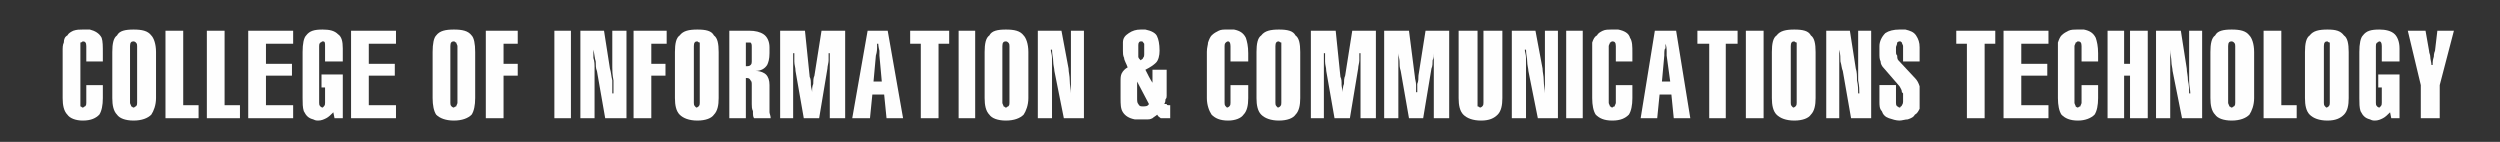 <?xml version="1.0" encoding="UTF-8"?>
<!DOCTYPE svg PUBLIC "-//W3C//DTD SVG 1.0//EN" "http://www.w3.org/TR/2001/REC-SVG-20010904/DTD/svg10.dtd">
<!-- Creator: CorelDRAW X7 -->
<svg xmlns="http://www.w3.org/2000/svg" xml:space="preserve" width="2115px" height="120px" version="1.0" style="shape-rendering:geometricPrecision; text-rendering:geometricPrecision; image-rendering:optimizeQuality; fill-rule:evenodd; clip-rule:evenodd"
viewBox="0 0 2115 120"
 xmlns:xlink="http://www.w3.org/1999/xlink">
 <rect x="0" y="0" width="2115" height="120" fill="#333333" stroke="none"/>
 <defs>
  <style type="text/css">
   <![CDATA[
    .fil0 {fill:#FEFEFE;fill-rule:nonzero}
   ]]>
  </style>
 </defs>
 <g id="Layer_x0020_1">
  <path class="fil0" d="M53 44c0,-4 0,-6 1,-8 0,-3 1,-5 3,-6 1,-2 3,-3 5,-4 3,-1 5,-1 8,-1 0,0 1,0 1,0 1,0 2,0 5,0 4,1 8,3 10,7 1,3 1,7 1,13l0 7 -14 0 0 -13c0,-3 -1,-4 -3,-4 0,0 -1,1 -2,1 0,1 0,2 0,3l0 48c0,1 0,2 0,3 1,0 1,1 2,1 1,0 1,-1 2,-1 1,-1 1,-2 1,-3l0 -15 14 0 0 11c0,6 -1,11 -3,14 -3,3 -7,5 -14,5 -6,0 -11,-2 -13,-5 -3,-3 -4,-8 -4,-14l0 -39z"/>
  <path id="1" class="fil0" d="M110 39l0 48c0,1 1,2 1,3 1,0 1,1 2,1 1,0 1,-1 2,-1 1,-1 1,-2 1,-3l0 -48c0,-1 0,-2 -1,-3 0,0 -1,-1 -2,-1 -2,0 -3,1 -3,4zm-15 5c0,-7 1,-12 4,-14 2,-4 7,-5 14,-5 7,0 12,1 15,5 2,2 4,7 4,14l0 39c0,6 -2,11 -4,14 -3,3 -8,5 -15,5 -7,0 -12,-2 -14,-5 -3,-3 -4,-8 -4,-14l0 -39z"/>
  <polygon id="2" class="fil0" points="140,100 140,26 155,26 155,89 168,89 168,100 "/>
  <polygon id="3" class="fil0" points="175,100 175,26 190,26 190,89 203,89 203,100 "/>
  <polygon id="4" class="fil0" points="210,100 210,26 248,26 248,37 225,37 225,54 247,54 247,64 225,64 225,89 248,89 248,100 "/>
  <path id="5" class="fil0" d="M256 44c0,-7 1,-12 3,-14 3,-4 7,-5 14,-5 6,0 10,1 13,4 3,2 4,6 4,12l0 11 -15 0 0 -13c0,-3 0,-4 -2,-4 -1,0 -1,1 -2,1 -1,1 -1,2 -1,3l0 48c0,1 0,2 1,3 0,0 1,1 2,1 0,0 1,-1 1,-1 1,-1 1,-2 1,-3l0 -13 -3 0 0 -11 18 0 0 37 -7 0 -1 -5c-2,2 -4,4 -6,5 -2,1 -4,2 -7,2 -1,0 -2,0 -4,-1 -4,-1 -6,-3 -8,-7 -1,-3 -1,-7 -1,-11l0 -39z"/>
  <polygon id="6" class="fil0" points="297,100 297,26 335,26 335,37 312,37 312,54 334,54 334,64 312,64 312,89 335,89 335,100 "/>
  <path id="7" class="fil0" d="M381 39l0 48c0,1 0,2 1,3 0,0 1,1 2,1 0,0 1,-1 2,-1 0,-1 1,-2 1,-3l0 -48c0,-1 -1,-2 -1,-3 -1,0 -1,-1 -2,-1 -2,0 -3,1 -3,4zm-15 5c0,-7 1,-12 3,-14 3,-4 8,-5 15,-5 7,0 12,1 15,5 2,2 3,7 3,14l0 39c0,6 -1,11 -3,14 -3,3 -8,5 -15,5 -7,0 -12,-2 -15,-5 -2,-3 -3,-8 -3,-14l0 -39z"/>
  <polygon id="8" class="fil0" points="411,100 411,26 438,26 438,37 426,37 426,54 438,54 438,64 426,64 426,100 "/>
  <polygon id="9" class="fil0" points="469,100 469,26 483,26 483,100 "/>
  <path id="10" class="fil0" d="M491 100l0 -74 20 0 5 32c1,3 1,6 2,10 0,4 0,8 0,11l1 0c0,-3 0,-6 0,-11 -1,-5 -1,-9 -1,-11l0 -31 12 0 0 74 -18 0 -7 -40c-1,-2 -1,-5 -1,-8 -1,-3 -1,-6 -2,-10l0 0c0,2 0,4 0,7 1,3 1,6 1,7l0 44 -12 0z"/>
  <polygon id="11" class="fil0" points="536,100 536,26 564,26 564,37 551,37 551,54 563,54 563,64 551,64 551,100 "/>
  <path id="12" class="fil0" d="M587 39l0 48c0,1 0,2 1,3 0,0 1,1 1,1 1,0 2,-1 2,-1 1,-1 1,-2 1,-3l0 -48c0,-1 0,-2 0,-3 -1,0 -2,-1 -2,-1 -2,0 -3,1 -3,4zm-16 5c0,-7 1,-12 4,-14 3,-4 8,-5 15,-5 7,0 12,1 14,5 3,2 4,7 4,14l0 39c0,6 -1,11 -4,14 -2,3 -7,5 -14,5 -7,0 -12,-2 -15,-5 -3,-3 -4,-8 -4,-14l0 -39z"/>
  <path id="13" class="fil0" d="M617 100l0 -74 17 0c5,0 9,1 12,3 3,2 5,6 5,11l0 5c0,5 -1,8 -2,10 -2,3 -5,5 -10,5l0 0c5,0 8,2 9,3 2,2 3,5 3,9l0 16c0,3 0,5 0,7 0,1 1,3 1,5l-14 0c-1,-1 -1,-3 -1,-6 -1,-2 -1,-4 -1,-6l0 -16c0,-2 0,-3 -1,-4 -1,-2 -2,-2 -4,-2l0 34 -14 0zm19 -48l0 -12c0,-2 0,-3 -1,-4 -1,0 -2,0 -4,0l0 20c2,0 3,0 4,-1 1,-1 1,-2 1,-3z"/>
  <path id="14" class="fil0" d="M660 100l0 -74 21 0 4 39c1,2 1,4 1,7 0,2 1,4 1,6l0 0c0,-2 0,-5 1,-7 0,-2 0,-5 1,-7l6 -38 20 0 0 74 -13 0 0 -39 0 -16 -1 0c0,2 0,4 0,6 0,2 -1,5 -1,7l-7 42 -13 0 -7 -40c0,-3 -1,-5 -1,-8 0,-2 0,-5 0,-7l-1 0 0 55 -11 0z"/>
  <path id="15" class="fil0" d="M739 69l7 0 -2 -22c0,-1 0,-3 0,-4 -1,-4 -1,-6 -1,-6l-1 0c0,1 0,3 0,4 0,0 0,3 -1,6l-2 22zm-18 31l13 -74 17 0 13 74 -14 0 -2 -20 -10 0 -2 20 -15 0z"/>
  <polygon id="16" class="fil0" points="779,100 779,37 770,37 770,26 803,26 803,37 794,37 794,100 "/>
  <polygon id="17" class="fil0" points="811,100 811,26 825,26 825,100 "/>
  <path id="18" class="fil0" d="M848 39l0 48c0,1 1,2 1,3 1,0 1,1 2,1 1,0 1,-1 2,-1 1,-1 1,-2 1,-3l0 -48c0,-1 0,-2 -1,-3 0,0 -1,-1 -2,-1 -2,0 -3,1 -3,4zm-15 5c0,-7 1,-12 4,-14 2,-4 7,-5 14,-5 7,0 12,1 15,5 2,2 4,7 4,14l0 39c0,6 -2,11 -4,14 -3,3 -8,5 -15,5 -7,0 -12,-2 -14,-5 -3,-3 -4,-8 -4,-14l0 -39z"/>
  <path id="19" class="fil0" d="M878 100l0 -74 20 0 6 32c0,3 1,6 1,10 0,4 1,8 1,11l0 0c0,-3 0,-6 0,-11 0,-5 0,-9 0,-11l0 -31 11 0 0 74 -17 0 -8 -40c0,-2 -1,-5 -1,-8 0,-3 -1,-6 -1,-10l-1 0c0,2 1,4 1,7 0,3 0,6 0,7l0 44 -12 0z"/>
  <path id="20" class="fil0" d="M948 83l0 -14c0,-3 0,-5 1,-7 1,-2 3,-4 5,-5 -1,-3 -3,-6 -3,-8 -1,-2 -1,-4 -1,-6 0,-1 0,-2 0,-3 0,-2 0,-3 0,-4 0,-4 2,-6 5,-8 3,-2 6,-3 10,-3 1,0 1,0 2,0 1,0 2,0 2,0 5,1 9,3 10,6 1,2 2,6 2,12l0 0c0,4 -1,8 -3,10 -2,2 -5,4 -9,6 2,4 4,8 6,11 0,-1 0,-2 0,-2 0,-1 0,-2 0,-3l0 -6 12 0 0 22c0,1 0,2 -1,3 0,1 0,2 -1,4 1,0 1,0 2,0 0,1 1,1 2,1l1 0 0 11 -5 0c-1,0 -2,0 -3,0 -1,-1 -2,-1 -3,-3 -1,1 -3,2 -4,3 -2,1 -3,1 -4,1 -1,0 -2,0 -3,0 -1,0 -1,0 -2,0 -2,0 -3,0 -4,0 -1,0 -2,0 -2,0 -5,-1 -8,-3 -10,-6 -2,-3 -2,-7 -2,-12zm14 -14l0 14c0,2 0,4 1,5 1,2 2,2 4,2 2,0 4,0 5,-2l-10 -19zm3 -18c1,-1 2,-1 2,-2 1,-1 1,-2 1,-3l0 -2 0 -4c0,-1 0,-3 0,-3 -1,-1 -1,-2 -2,-2l-1 0c-1,0 -2,1 -2,3l0 6c0,2 0,3 0,4 0,1 1,2 2,3z"/>
  <path id="21" class="fil0" d="M1021 44c0,-4 1,-6 1,-8 1,-3 2,-5 3,-6 2,-2 4,-3 6,-4 2,-1 4,-1 7,-1 1,0 1,0 2,0 0,0 2,0 4,0 5,1 8,3 10,7 1,3 2,7 2,13l0 7 -15 0 0 -13c0,-3 -1,-4 -2,-4 -1,0 -2,1 -2,1 -1,1 -1,2 -1,3l0 48c0,1 0,2 1,3 0,0 1,1 1,1 1,0 2,-1 2,-1 1,-1 1,-2 1,-3l0 -15 15 0 0 11c0,6 -1,11 -4,14 -2,3 -7,5 -13,5 -7,0 -11,-2 -14,-5 -2,-3 -4,-8 -4,-14l0 -39z"/>
  <path id="22" class="fil0" d="M1079 39l0 48c0,1 0,2 1,3 0,0 1,1 1,1 1,0 2,-1 2,-1 1,-1 1,-2 1,-3l0 -48c0,-1 0,-2 0,-3 -1,0 -2,-1 -2,-1 -2,0 -3,1 -3,4zm-16 5c0,-7 1,-12 4,-14 3,-4 8,-5 15,-5 7,0 12,1 14,5 3,2 4,7 4,14l0 39c0,6 -1,11 -4,14 -2,3 -7,5 -14,5 -7,0 -12,-2 -15,-5 -3,-3 -4,-8 -4,-14l0 -39z"/>
  <path id="23" class="fil0" d="M1109 100l0 -74 21 0 4 39c1,2 1,4 1,7 0,2 1,4 1,6l0 0c0,-2 0,-5 1,-7 0,-2 0,-5 1,-7l6 -38 20 0 0 74 -13 0 0 -39 0 -16 -1 0c0,2 0,4 0,6 0,2 -1,5 -1,7l-7 42 -13 0 -7 -40c0,-3 -1,-5 -1,-8 0,-2 0,-5 0,-7l-1 0 0 55 -11 0z"/>
  <path id="24" class="fil0" d="M1171 100l0 -74 21 0 5 39c0,2 1,4 1,7 0,2 0,4 0,6l1 0c0,-2 0,-5 0,-7 1,-2 1,-5 1,-7l6 -38 20 0 0 74 -13 0 0 -39 0 -16 0 0c0,2 0,4 -1,6 0,2 0,5 -1,7l-7 42 -12 0 -7 -40c-1,-3 -1,-5 -1,-8 0,-2 -1,-5 -1,-7l0 0 0 55 -12 0z"/>
  <path id="25" class="fil0" d="M1271 26l0 57c0,6 -1,11 -4,14 -3,3 -7,5 -14,5 -7,0 -12,-2 -15,-5 -3,-3 -4,-8 -4,-14l0 -57 16 0 0 61c0,1 0,2 0,3 1,0 2,1 2,1 1,0 2,-1 2,-1 1,-1 1,-2 1,-3l0 -61 16 0z"/>
  <path id="26" class="fil0" d="M1279 100l0 -74 20 0 6 32c0,3 1,6 1,10 0,4 1,8 1,11l0 0c0,-3 0,-6 0,-11 0,-5 0,-9 0,-11l0 -31 11 0 0 74 -17 0 -8 -40c0,-2 -1,-5 -1,-8 0,-3 -1,-6 -1,-10l-1 0c0,2 1,4 1,7 0,3 0,6 0,7l0 44 -12 0z"/>
  <polygon id="27" class="fil0" points="1325,100 1325,26 1339,26 1339,100 "/>
  <path id="28" class="fil0" d="M1347 44c0,-4 0,-6 0,-8 1,-3 2,-5 4,-6 1,-2 3,-3 5,-4 2,-1 5,-1 7,-1 1,0 2,0 2,0 1,0 2,0 4,0 5,1 9,3 10,7 2,3 2,7 2,13l0 7 -14 0 0 -13c0,-3 -1,-4 -3,-4 -1,0 -1,1 -2,1 0,1 -1,2 -1,3l0 48c0,1 1,2 1,3 1,0 1,1 2,1 0,0 1,-1 2,-1 0,-1 1,-2 1,-3l0 -15 14 0 0 11c0,6 -1,11 -3,14 -3,3 -7,5 -14,5 -7,0 -11,-2 -14,-5 -2,-3 -3,-8 -3,-14l0 -39z"/>
  <path id="29" class="fil0" d="M1406 69l7 0 -3 -22c0,-1 0,-3 0,-4 0,-4 -1,-6 -1,-6l0 0c0,1 0,3 0,4 -1,0 -1,3 -1,6l-2 22zm-18 31l12 -74 18 0 12 74 -14 0 -2 -20 -10 0 -2 20 -14 0z"/>
  <polygon id="30" class="fil0" points="1446,100 1446,37 1436,37 1436,26 1470,26 1470,37 1460,37 1460,100 "/>
  <polygon id="31" class="fil0" points="1477,100 1477,26 1492,26 1492,100 "/>
  <path id="32" class="fil0" d="M1515 39l0 48c0,1 0,2 1,3 0,0 1,1 1,1 1,0 2,-1 2,-1 1,-1 1,-2 1,-3l0 -48c0,-1 0,-2 0,-3 -1,0 -2,-1 -2,-1 -2,0 -3,1 -3,4zm-16 5c0,-7 1,-12 4,-14 3,-4 8,-5 15,-5 7,0 12,1 14,5 3,2 4,7 4,14l0 39c0,6 -1,11 -4,14 -2,3 -7,5 -14,5 -7,0 -12,-2 -15,-5 -3,-3 -4,-8 -4,-14l0 -39z"/>
  <path id="33" class="fil0" d="M1545 100l0 -74 20 0 5 32c1,3 1,6 1,10 1,4 1,8 1,11l1 0c0,-3 0,-6 -1,-11 0,-5 0,-9 0,-11l0 -31 11 0 0 74 -17 0 -7 -40c-1,-2 -1,-5 -2,-8 0,-3 0,-6 -1,-10l0 0c0,2 0,4 0,7 0,3 0,6 0,7l0 44 -11 0z"/>
  <path id="34" class="fil0" d="M1590 39c0,-4 2,-8 5,-11 3,-2 7,-3 12,-3 1,0 1,0 2,0 1,0 2,0 3,0 4,1 7,2 9,5 2,3 3,6 3,10l0 12 -14 0 0 -13c0,-1 -1,-2 -1,-3 -1,-1 -1,-1 -2,-1 -1,0 -2,1 -2,1 0,2 -1,3 -1,4l0 4c0,1 0,2 1,3 0,1 0,3 1,4l14 15c2,2 3,4 4,7 0,1 0,4 0,7l0 5c0,3 0,5 0,7 -1,2 -2,4 -4,5 -1,2 -3,3 -6,4 -2,0 -5,1 -7,1 -3,0 -6,-1 -9,-2 -3,-1 -5,-3 -6,-6 -2,-2 -2,-5 -2,-8l0 -14 14 0 0 15c0,1 0,2 1,3 1,0 1,1 2,1 0,0 1,0 1,-1 1,0 1,-1 1,-1 0,0 1,-1 1,-3 0,-1 0,-2 0,-3l0 -2c0,-1 0,-1 0,-2 -1,-1 -1,-1 -1,-1 0,-2 -1,-3 -2,-5l-13 -15c-2,-2 -3,-4 -3,-6 -1,-2 -1,-4 -1,-7l0 -6z"/>
  <polygon id="35" class="fil0" points="1664,100 1664,37 1655,37 1655,26 1688,26 1688,37 1679,37 1679,100 "/>
  <polygon id="36" class="fil0" points="1695,100 1695,26 1733,26 1733,37 1710,37 1710,54 1732,54 1732,64 1710,64 1710,89 1733,89 1733,100 "/>
  <path id="37" class="fil0" d="M1741 44c0,-4 0,-6 0,-8 1,-3 2,-5 3,-6 2,-2 4,-3 6,-4 2,-1 5,-1 7,-1 1,0 2,0 2,0 1,0 2,0 4,0 5,1 8,3 10,7 1,3 2,7 2,13l0 7 -14 0 0 -13c0,-3 -1,-4 -3,-4 -1,0 -1,1 -2,1 0,1 -1,2 -1,3l0 48c0,1 1,2 1,3 0,0 1,1 2,1 0,0 1,-1 2,-1 0,-1 1,-2 1,-3l0 -15 14 0 0 11c0,6 -1,11 -3,14 -3,3 -8,5 -14,5 -7,0 -11,-2 -14,-5 -2,-3 -3,-8 -3,-14l0 -39z"/>
  <polygon id="38" class="fil0" points="1783,100 1783,26 1797,26 1797,54 1802,54 1802,26 1817,26 1817,100 1802,100 1802,64 1797,64 1797,100 "/>
  <path id="39" class="fil0" d="M1824 100l0 -74 21 0 5 32c0,3 1,6 1,10 1,4 1,8 1,11l1 0c0,-3 -1,-6 -1,-11 0,-5 0,-9 0,-11l0 -31 11 0 0 74 -17 0 -8 -40c0,-2 -1,-5 -1,-8 0,-3 -1,-6 -1,-10l0 0c0,2 0,4 0,7 0,3 0,6 0,7l0 44 -12 0z"/>
  <path id="40" class="fil0" d="M1885 39l0 48c0,1 1,2 1,3 1,0 1,1 2,1 1,0 1,-1 2,-1 1,-1 1,-2 1,-3l0 -48c0,-1 0,-2 -1,-3 0,0 -1,-1 -2,-1 -2,0 -3,1 -3,4zm-15 5c0,-7 1,-12 4,-14 2,-4 7,-5 14,-5 7,0 12,1 15,5 2,2 4,7 4,14l0 39c0,6 -2,11 -4,14 -3,3 -8,5 -15,5 -7,0 -12,-2 -14,-5 -3,-3 -4,-8 -4,-14l0 -39z"/>
  <polygon id="41" class="fil0" points="1915,100 1915,26 1930,26 1930,89 1943,89 1943,100 "/>
  <path id="42" class="fil0" d="M1966 39l0 48c0,1 0,2 1,3 0,0 1,1 1,1 1,0 2,-1 2,-1 1,-1 1,-2 1,-3l0 -48c0,-1 0,-2 0,-3 -1,0 -2,-1 -2,-1 -2,0 -3,1 -3,4zm-16 5c0,-7 1,-12 4,-14 3,-4 8,-5 15,-5 7,0 11,1 14,5 3,2 4,7 4,14l0 39c0,6 -1,11 -4,14 -3,3 -7,5 -14,5 -7,0 -12,-2 -15,-5 -3,-3 -4,-8 -4,-14l0 -39z"/>
  <path id="43" class="fil0" d="M1996 44c0,-7 1,-12 3,-14 3,-4 7,-5 14,-5 5,0 10,1 13,4 2,2 4,6 4,12l0 11 -15 0 0 -13c0,-3 -1,-4 -2,-4 -1,0 -1,1 -2,1 -1,1 -1,2 -1,3l0 48c0,1 0,2 1,3 0,0 1,1 2,1 0,0 1,-1 1,-1 1,-1 1,-2 1,-3l0 -13 -3 0 0 -11 18 0 0 37 -7 0 -1 -5c-2,2 -4,4 -6,5 -2,1 -4,2 -7,2 -1,0 -2,0 -4,-1 -4,-1 -6,-3 -8,-7 -1,-3 -1,-7 -1,-11l0 -39z"/>
  <path id="44" class="fil0" d="M2048 100l0 -28 -11 -46 15 0 3 17c0,2 1,3 1,5 0,2 1,5 1,7l1 0c0,-2 0,-4 1,-7 0,-3 1,-5 1,-5l2 -17 14 0 -12 46 0 28 -16 0z"/>
 </g>
</svg>
